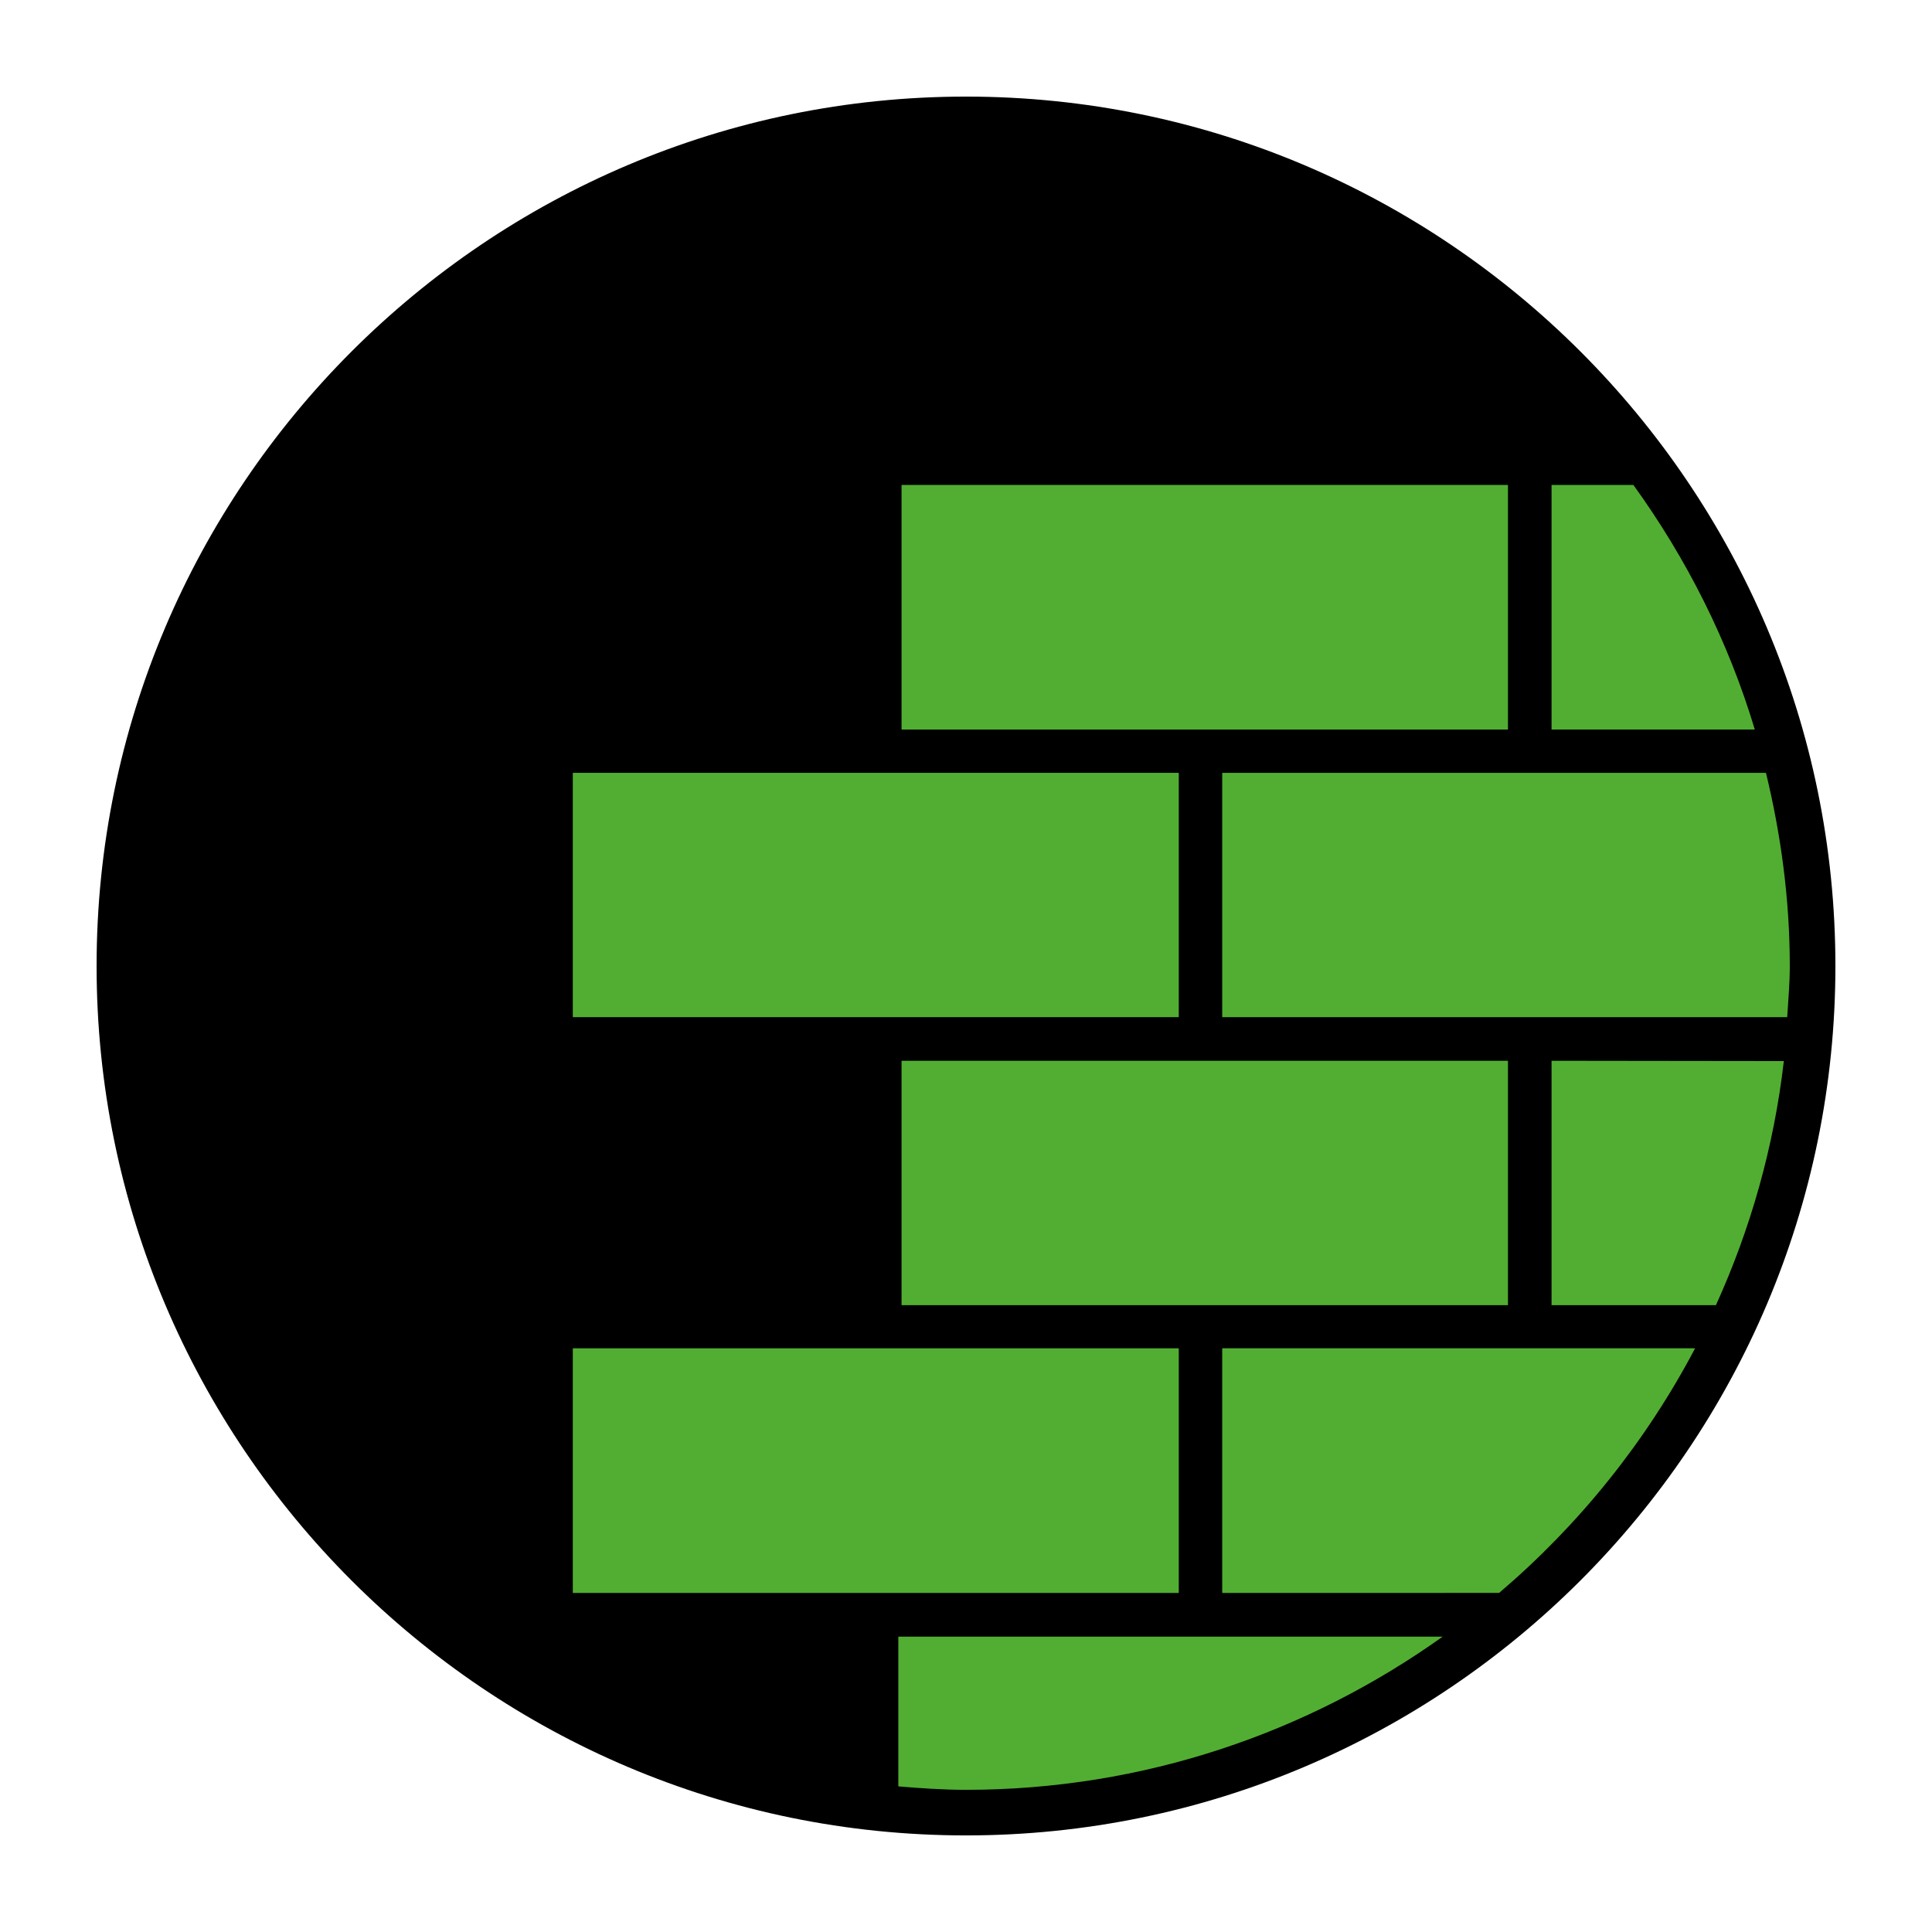 <?xml version="1.0" encoding="iso-8859-1"?>
<!-- Generator: Adobe Illustrator 27.0.1, SVG Export Plug-In . SVG Version: 6.00 Build 0)  -->
<svg version="1.1" id="Ebene_1" xmlns="http://www.w3.org/2000/svg" xmlns:xlink="http://www.w3.org/1999/xlink" x="0px" y="0px"
	 viewBox="0 0 141.73 141.73" style="enable-background:new 0 0 141.73 141.73;" xml:space="preserve">
<path d="M70.863,7.086c-35.166,0-63.777,28.611-63.777,63.78c0,35.168,28.611,63.778,63.777,63.778
	c35.169,0,63.781-28.61,63.781-63.778C134.645,35.697,106.032,7.086,70.863,7.086z"/>
<g>
	<rect x="42.021" y="56.694" style="fill:#52AE32;" width="44.452" height="17.923"/>
	<rect x="66.138" y="35.575" style="fill:#52AE32;" width="44.485" height="17.943"/>
	<path style="fill:#52AE32;" d="M113.821,95.746h12.058c2.532-5.577,4.253-11.588,4.982-17.907l-17.04-0.021V95.746z"/>
	<path style="fill:#52AE32;" d="M129.55,56.694H89.661v17.923h41.447c0.078-1.247,0.189-2.484,0.189-3.751
		C131.298,65.979,130.652,61.248,129.55,56.694z"/>
	<path style="fill:#52AE32;" d="M65.9,131.048c1.64,0.135,3.286,0.252,4.963,0.252c13.034,0,25.089-4.19,34.97-11.237H65.9V131.048z
		"/>
	<path style="fill:#52AE32;" d="M113.821,53.519h14.911c-1.961-6.52-5.014-12.552-8.908-17.943h-6.003V53.519z"/>
	<rect x="42.021" y="98.91" style="fill:#52AE32;" width="44.452" height="17.948"/>
	<path style="fill:#52AE32;" d="M124.351,98.91H89.661v17.948l20.313-0.003C115.836,111.862,120.734,105.779,124.351,98.91z"/>
	<rect x="66.138" y="77.818" style="fill:#52AE32;" width="44.485" height="17.928"/>
</g>
</svg>
